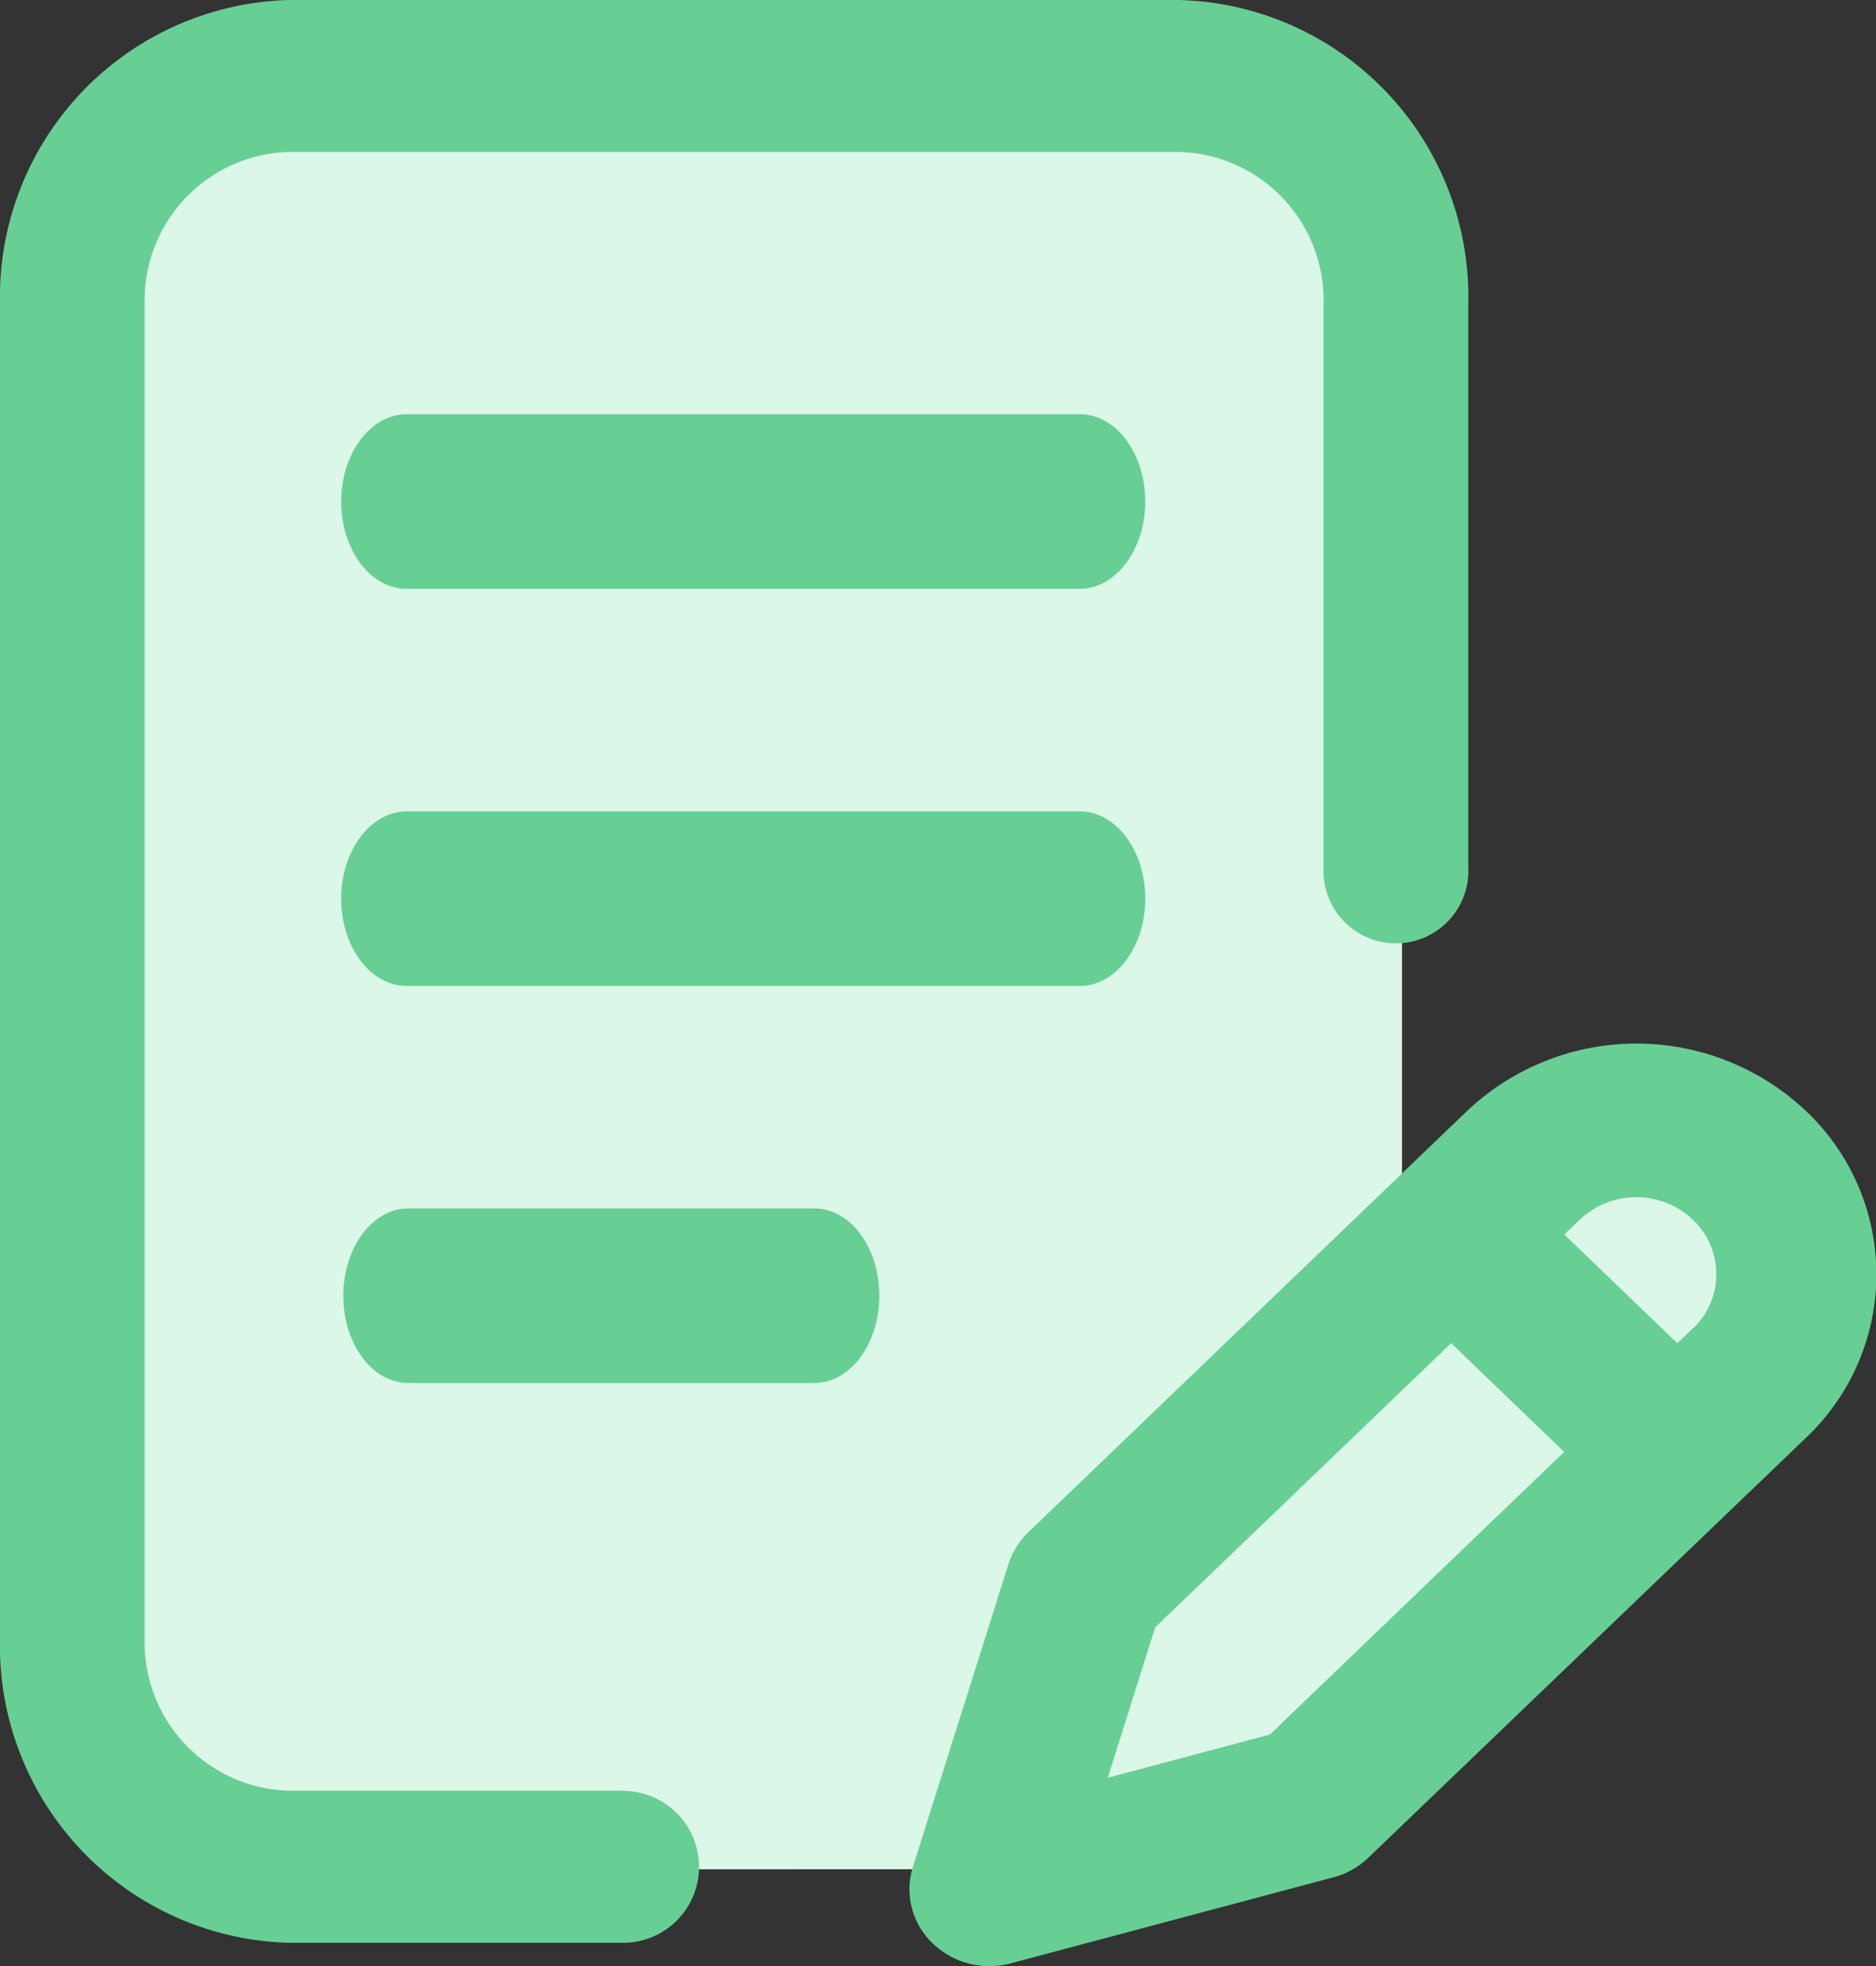 <svg id="c-edit" xmlns="http://www.w3.org/2000/svg" width="21" height="22" viewBox="0 0 21 22">
  <rect x="0" y="0" width="21" height="22" fill="#333333" stroke="none"/>
  <path id="Path_461" data-name="Path 461" d="M32.667,21.745s-4.23,2.308-4.195-3.133,0-14.112,0-14.112A2.555,2.555,0,0,1,31.1,1.738H41.364s1.9-.133,1.9,2.609V15.09s6.293-3.519,3.638,1.778a8.381,8.381,0,0,1-7.8,4.876Z" transform="translate(-27.57 -0.827)" fill="#dbf7e8"/>
  <path id="Path_455" data-name="Path 455" d="M115.459,200.977c0-.539-.328-.977-.732-.977h-7.537c-.4,0-.732.437-.732.977s.328.977.732.977h7.537C115.131,201.953,115.459,201.516,115.459,200.977Z" transform="translate(-102.639 -190.921)" fill="#67cf94"/>
  <path id="Path_456" data-name="Path 456" d="M107.186,280c-.4,0-.727.437-.727.977s.325.977.727.977h4.546c.4,0,.727-.437.727-.977s-.325-.977-.727-.977Z" transform="translate(-102.616 -266.478)" fill="#67cf94"/>
  <path id="Path_457" data-name="Path 457" d="M33.545,20.038H29.809a1.662,1.662,0,0,1-1.62-1.7V3.4a1.662,1.662,0,0,1,1.62-1.7h9.957a1.662,1.662,0,0,1,1.62,1.7V9.705a.811.811,0,1,0,1.62,0V3.4A3.324,3.324,0,0,0,39.766,0H29.809A3.324,3.324,0,0,0,26.57,3.4V18.34a3.324,3.324,0,0,0,3.239,3.4h3.736a.85.85,0,0,0,0-1.7Z" transform="translate(-26.57 0)" fill="#67cf94"/>
  <path id="Path_458" data-name="Path 458" d="M253.493,272.779a2.762,2.762,0,0,0-3.794,0l-4.91,4.713a.855.855,0,0,0-.224.359l-1.069,3.386a.837.837,0,0,0,.216.851.912.912,0,0,0,.64.26.928.928,0,0,0,.239-.031l3.61-.962a.9.9,0,0,0,.393-.22l4.9-4.7A2.515,2.515,0,0,0,253.493,272.779Zm-6,6.977-1.816.484.531-1.683,3.313-3.18,1.265,1.217Zm4.733-4.544-.173.166-1.265-1.217.173-.166a.921.921,0,0,1,1.265,0A.838.838,0,0,1,252.229,275.212Z" transform="translate(-233.277 -260.347)" fill="#67cf94"/>
  <path id="Path_459" data-name="Path 459" d="M114.727,120h-7.537c-.4,0-.732.437-.732.977s.328.977.732.977h7.537c.4,0,.732-.437.732-.977S115.131,120,114.727,120Z" transform="translate(-102.639 -115.365)" fill="#67cf94"/>
</svg>
